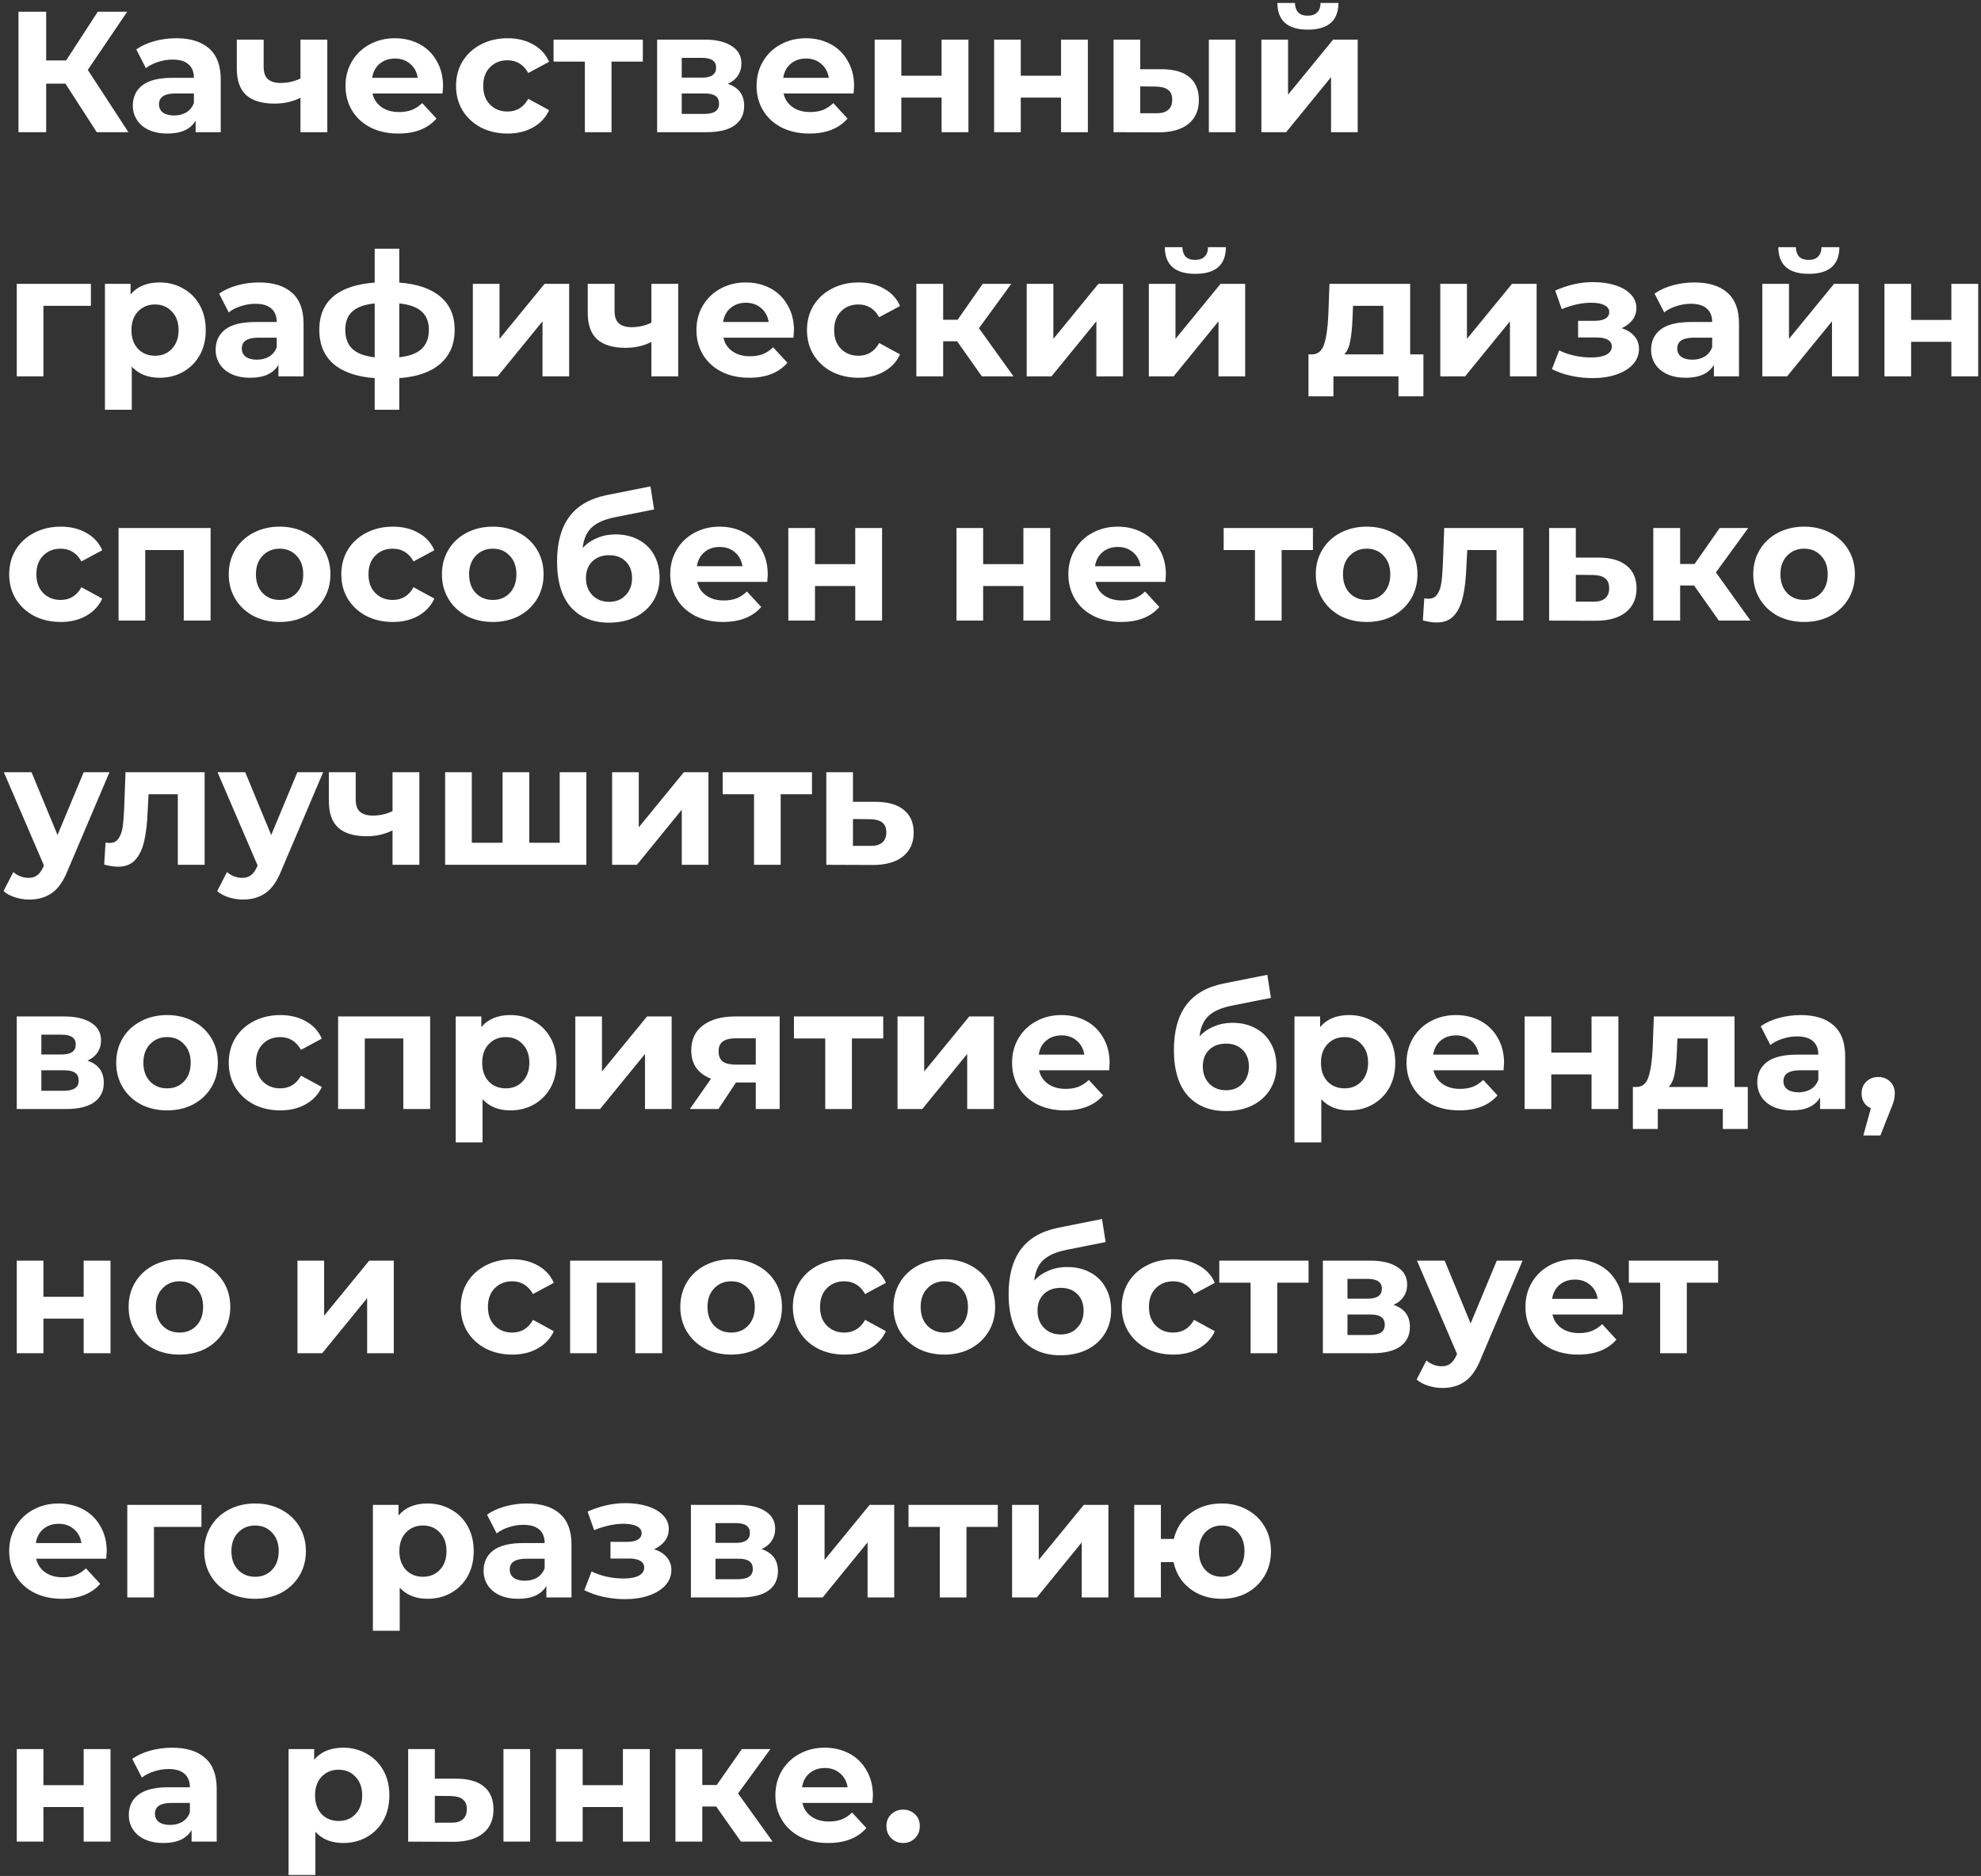 <?xml version="1.0" encoding="UTF-8"?> <svg xmlns="http://www.w3.org/2000/svg" width="357" height="338" viewBox="0 0 357 338" fill="none"><rect x="0" y="0" width="357" height="338" fill="#333333" stroke="none"/><path d="M11.793 15.073H8.321V23.815H3.33V2.115H8.321V10.888H11.917L17.621 2.115H22.922L15.823 12.593L23.139 23.815H17.435L11.793 15.073ZM31.75 6.889C34.334 6.889 36.318 7.509 37.702 8.749C39.087 9.968 39.779 11.818 39.779 14.298V23.815H35.253V21.738C34.344 23.288 32.649 24.063 30.169 24.063C28.888 24.063 27.772 23.846 26.821 23.412C25.891 22.978 25.178 22.379 24.682 21.614C24.186 20.849 23.938 19.981 23.938 19.01C23.938 17.46 24.517 16.241 25.674 15.352C26.852 14.463 28.661 14.019 31.099 14.019H34.943C34.943 12.965 34.623 12.159 33.982 11.601C33.342 11.022 32.381 10.733 31.099 10.733C30.211 10.733 29.332 10.878 28.464 11.167C27.617 11.436 26.894 11.808 26.294 12.283L24.558 8.904C25.468 8.263 26.553 7.767 27.813 7.416C29.095 7.065 30.407 6.889 31.75 6.889ZM31.378 20.808C32.205 20.808 32.939 20.622 33.579 20.25C34.22 19.857 34.675 19.289 34.943 18.545V16.84H31.626C29.642 16.84 28.65 17.491 28.65 18.793C28.65 19.413 28.888 19.909 29.363 20.281C29.859 20.632 30.531 20.808 31.378 20.808ZM58.984 7.137V23.815H54.148V17.615C52.743 18.318 51.193 18.669 49.498 18.669C47.246 18.669 45.541 18.163 44.383 17.15C43.247 16.117 42.678 14.525 42.678 12.376V7.137H47.514V12.066C47.514 13.079 47.773 13.812 48.289 14.267C48.827 14.722 49.591 14.949 50.583 14.949C51.844 14.949 53.032 14.68 54.148 14.143V7.137H58.984ZM79.841 15.538C79.841 15.6 79.81 16.034 79.748 16.84H67.131C67.358 17.873 67.895 18.69 68.743 19.289C69.59 19.888 70.644 20.188 71.905 20.188C72.773 20.188 73.537 20.064 74.199 19.816C74.881 19.547 75.511 19.134 76.09 18.576L78.663 21.366C77.092 23.164 74.798 24.063 71.781 24.063C69.9 24.063 68.236 23.701 66.79 22.978C65.343 22.234 64.227 21.211 63.442 19.909C62.656 18.607 62.264 17.129 62.264 15.476C62.264 13.843 62.646 12.376 63.411 11.074C64.196 9.751 65.26 8.728 66.604 8.005C67.968 7.261 69.487 6.889 71.161 6.889C72.793 6.889 74.271 7.24 75.594 7.943C76.916 8.646 77.95 9.658 78.694 10.981C79.458 12.283 79.841 13.802 79.841 15.538ZM71.192 10.547C70.096 10.547 69.177 10.857 68.433 11.477C67.689 12.097 67.234 12.944 67.069 14.019H75.284C75.118 12.965 74.664 12.128 73.92 11.508C73.176 10.867 72.266 10.547 71.192 10.547ZM91.484 24.063C89.706 24.063 88.105 23.701 86.679 22.978C85.273 22.234 84.168 21.211 83.362 19.909C82.576 18.607 82.184 17.129 82.184 15.476C82.184 13.823 82.576 12.345 83.362 11.043C84.168 9.741 85.273 8.728 86.679 8.005C88.105 7.261 89.706 6.889 91.484 6.889C93.24 6.889 94.77 7.261 96.072 8.005C97.394 8.728 98.355 9.772 98.955 11.136L95.204 13.151C94.336 11.622 93.085 10.857 91.453 10.857C90.192 10.857 89.148 11.27 88.322 12.097C87.495 12.924 87.082 14.05 87.082 15.476C87.082 16.902 87.495 18.028 88.322 18.855C89.148 19.682 90.192 20.095 91.453 20.095C93.106 20.095 94.356 19.33 95.204 17.801L98.955 19.847C98.355 21.17 97.394 22.203 96.072 22.947C94.77 23.691 93.24 24.063 91.484 24.063ZM115.845 11.105H110.203V23.815H105.398V11.105H99.756V7.137H115.845V11.105ZM131.164 15.104C133.127 15.765 134.109 17.088 134.109 19.072C134.109 20.581 133.54 21.748 132.404 22.575C131.267 23.402 129.572 23.815 127.32 23.815H118.423V7.137H126.948C129.035 7.137 130.668 7.519 131.846 8.284C133.024 9.028 133.613 10.082 133.613 11.446C133.613 12.273 133.396 13.006 132.962 13.647C132.548 14.267 131.949 14.753 131.164 15.104ZM122.856 13.988H126.514C128.208 13.988 129.056 13.389 129.056 12.19C129.056 11.012 128.208 10.423 126.514 10.423H122.856V13.988ZM126.917 20.529C128.694 20.529 129.583 19.919 129.583 18.7C129.583 18.059 129.376 17.594 128.963 17.305C128.549 16.995 127.898 16.84 127.01 16.84H122.856V20.529H126.917ZM153.92 15.538C153.92 15.6 153.889 16.034 153.827 16.84H141.21C141.437 17.873 141.975 18.69 142.822 19.289C143.669 19.888 144.723 20.188 145.984 20.188C146.852 20.188 147.617 20.064 148.278 19.816C148.96 19.547 149.59 19.134 150.169 18.576L152.742 21.366C151.171 23.164 148.877 24.063 145.86 24.063C143.979 24.063 142.316 23.701 140.869 22.978C139.422 22.234 138.306 21.211 137.521 19.909C136.736 18.607 136.343 17.129 136.343 15.476C136.343 13.843 136.725 12.376 137.49 11.074C138.275 9.751 139.34 8.728 140.683 8.005C142.047 7.261 143.566 6.889 145.24 6.889C146.873 6.889 148.35 7.24 149.673 7.943C150.996 8.646 152.029 9.658 152.773 10.981C153.538 12.283 153.92 13.802 153.92 15.538ZM145.271 10.547C144.176 10.547 143.256 10.857 142.512 11.477C141.768 12.097 141.313 12.944 141.148 14.019H149.363C149.198 12.965 148.743 12.128 147.999 11.508C147.255 10.867 146.346 10.547 145.271 10.547ZM157.627 7.137H162.432V13.647H169.686V7.137H174.522V23.815H169.686V17.584H162.432V23.815H157.627V7.137ZM179.151 7.137H183.956V13.647H191.21V7.137H196.046V23.815H191.21V17.584H183.956V23.815H179.151V7.137ZM209.449 12.469C211.619 12.49 213.262 12.975 214.378 13.926C215.494 14.877 216.052 16.241 216.052 18.018C216.052 19.878 215.421 21.314 214.161 22.327C212.9 23.34 211.112 23.846 208.798 23.846L200.676 23.815V7.137H205.481V12.469H209.449ZM217.85 7.137H222.655V23.815H217.85V7.137ZM208.364 20.405C209.294 20.426 210.007 20.229 210.503 19.816C210.999 19.403 211.247 18.783 211.247 17.956C211.247 17.15 210.999 16.561 210.503 16.189C210.027 15.817 209.314 15.621 208.364 15.6L205.481 15.569V20.405H208.364ZM227.316 7.137H232.121V17.057L240.243 7.137H244.676V23.815H239.871V13.895L231.78 23.815H227.316V7.137ZM235.686 5.339C232.049 5.339 230.22 3.737 230.199 0.534H233.361C233.382 1.257 233.578 1.826 233.95 2.239C234.343 2.632 234.911 2.828 235.655 2.828C236.399 2.828 236.968 2.632 237.36 2.239C237.774 1.826 237.98 1.257 237.98 0.534H241.204C241.184 3.737 239.344 5.339 235.686 5.339ZM16.381 55.105H7.825V67.815H3.02V51.137H16.381V55.105ZM28.771 50.889C30.321 50.889 31.727 51.251 32.987 51.974C34.269 52.677 35.271 53.679 35.994 54.981C36.718 56.262 37.079 57.761 37.079 59.476C37.079 61.191 36.718 62.7 35.994 64.002C35.271 65.283 34.269 66.286 32.987 67.009C31.727 67.712 30.321 68.063 28.771 68.063C26.642 68.063 24.968 67.391 23.749 66.048V73.829H18.913V51.137H23.532V53.059C24.731 51.612 26.477 50.889 28.771 50.889ZM27.934 64.095C29.174 64.095 30.187 63.682 30.972 62.855C31.778 62.008 32.181 60.881 32.181 59.476C32.181 58.071 31.778 56.955 30.972 56.128C30.187 55.281 29.174 54.857 27.934 54.857C26.694 54.857 25.671 55.281 24.865 56.128C24.08 56.955 23.687 58.071 23.687 59.476C23.687 60.881 24.08 62.008 24.865 62.855C25.671 63.682 26.694 64.095 27.934 64.095ZM46.675 50.889C49.258 50.889 51.242 51.509 52.627 52.749C54.012 53.968 54.704 55.818 54.704 58.298V67.815H50.178V65.738C49.269 67.288 47.574 68.063 45.094 68.063C43.813 68.063 42.697 67.846 41.746 67.412C40.816 66.978 40.103 66.379 39.607 65.614C39.111 64.849 38.863 63.981 38.863 63.01C38.863 61.46 39.442 60.241 40.599 59.352C41.777 58.463 43.585 58.019 46.024 58.019H49.868C49.868 56.965 49.548 56.159 48.907 55.601C48.266 55.022 47.305 54.733 46.024 54.733C45.135 54.733 44.257 54.878 43.389 55.167C42.542 55.436 41.818 55.808 41.219 56.283L39.483 52.904C40.392 52.263 41.477 51.767 42.738 51.416C44.019 51.065 45.332 50.889 46.675 50.889ZM46.303 64.808C47.13 64.808 47.863 64.622 48.504 64.25C49.145 63.857 49.599 63.289 49.868 62.545V60.84H46.551C44.567 60.84 43.575 61.491 43.575 62.793C43.575 63.413 43.813 63.909 44.288 64.281C44.784 64.632 45.456 64.808 46.303 64.808ZM81.938 59.414C81.938 61.997 81.07 64.043 79.334 65.552C77.619 67.04 75.159 67.898 71.956 68.125V73.829H67.523V68.125C64.32 67.898 61.85 67.05 60.114 65.583C58.399 64.095 57.541 62.039 57.541 59.414C57.541 56.831 58.388 54.826 60.083 53.4C61.798 51.974 64.278 51.147 67.523 50.92V44.813H71.956V50.92C75.159 51.147 77.619 51.984 79.334 53.431C81.07 54.878 81.938 56.872 81.938 59.414ZM62.222 59.414C62.222 60.902 62.646 62.049 63.493 62.855C64.34 63.661 65.684 64.167 67.523 64.374V54.671C65.684 54.857 64.34 55.343 63.493 56.128C62.646 56.893 62.222 57.988 62.222 59.414ZM71.956 64.374C73.795 64.167 75.139 63.661 75.986 62.855C76.854 62.049 77.288 60.902 77.288 59.414C77.288 57.988 76.854 56.893 75.986 56.128C75.139 55.343 73.795 54.857 71.956 54.671V64.374ZM85.213 51.137H90.018V61.057L98.14 51.137H102.573V67.815H97.768V57.895L89.677 67.815H85.213V51.137ZM122.225 51.137V67.815H117.389V61.615C115.984 62.318 114.434 62.669 112.739 62.669C110.487 62.669 108.782 62.163 107.624 61.15C106.488 60.117 105.919 58.525 105.919 56.376V51.137H110.755V56.066C110.755 57.079 111.014 57.812 111.53 58.267C112.068 58.722 112.832 58.949 113.824 58.949C115.085 58.949 116.273 58.68 117.389 58.143V51.137H122.225ZM143.082 59.538C143.082 59.6 143.051 60.034 142.989 60.84H130.372C130.599 61.873 131.137 62.69 131.984 63.289C132.831 63.888 133.885 64.188 135.146 64.188C136.014 64.188 136.779 64.064 137.44 63.816C138.122 63.547 138.752 63.134 139.331 62.576L141.904 65.366C140.333 67.164 138.039 68.063 135.022 68.063C133.141 68.063 131.478 67.701 130.031 66.978C128.584 66.234 127.468 65.211 126.683 63.909C125.898 62.607 125.505 61.129 125.505 59.476C125.505 57.843 125.887 56.376 126.652 55.074C127.437 53.751 128.502 52.728 129.845 52.005C131.209 51.261 132.728 50.889 134.402 50.889C136.035 50.889 137.512 51.24 138.835 51.943C140.158 52.646 141.191 53.658 141.935 54.981C142.7 56.283 143.082 57.802 143.082 59.538ZM134.433 54.547C133.338 54.547 132.418 54.857 131.674 55.477C130.93 56.097 130.475 56.944 130.31 58.019H138.525C138.36 56.965 137.905 56.128 137.161 55.508C136.417 54.867 135.508 54.547 134.433 54.547ZM154.725 68.063C152.948 68.063 151.346 67.701 149.92 66.978C148.515 66.234 147.409 65.211 146.603 63.909C145.818 62.607 145.425 61.129 145.425 59.476C145.425 57.823 145.818 56.345 146.603 55.043C147.409 53.741 148.515 52.728 149.92 52.005C151.346 51.261 152.948 50.889 154.725 50.889C156.482 50.889 158.011 51.261 159.313 52.005C160.636 52.728 161.597 53.772 162.196 55.136L158.445 57.151C157.577 55.622 156.327 54.857 154.694 54.857C153.433 54.857 152.39 55.27 151.563 56.097C150.736 56.924 150.323 58.05 150.323 59.476C150.323 60.902 150.736 62.028 151.563 62.855C152.39 63.682 153.433 64.095 154.694 64.095C156.347 64.095 157.598 63.33 158.445 61.801L162.196 63.847C161.597 65.17 160.636 66.203 159.313 66.947C158.011 67.691 156.482 68.063 154.725 68.063ZM172.482 61.491H169.971V67.815H165.135V51.137H169.971V57.616H172.575L177.101 51.137H182.247L176.419 59.135L182.65 67.815H176.946L172.482 61.491ZM185.024 51.137H189.829V61.057L197.951 51.137H202.384V67.815H197.579V57.895L189.488 67.815H185.024V51.137ZM207.033 51.137H211.838V61.057L219.96 51.137H224.393V67.815H219.588V57.895L211.497 67.815H207.033V51.137ZM215.403 49.339C211.766 49.339 209.937 47.737 209.916 44.534H213.078C213.099 45.257 213.295 45.826 213.667 46.239C214.06 46.632 214.628 46.828 215.372 46.828C216.116 46.828 216.684 46.632 217.077 46.239C217.49 45.826 217.697 45.257 217.697 44.534H220.921C220.9 47.737 219.061 49.339 215.403 49.339ZM256.514 63.847V71.411H252.019V67.815H240.301V71.411H235.806V63.847H236.488C237.521 63.826 238.234 63.217 238.627 62.018C239.02 60.819 239.268 59.114 239.371 56.903L239.588 51.137H254.127V63.847H256.514ZM243.742 57.244C243.68 58.939 243.546 60.323 243.339 61.398C243.153 62.473 242.791 63.289 242.254 63.847H249.291V55.105H243.835L243.742 57.244ZM259.557 51.137H264.362V61.057L272.484 51.137H276.917V67.815H272.112V57.895L264.021 67.815H259.557V51.137ZM292.234 59.135C293.226 59.445 293.991 59.92 294.528 60.561C295.086 61.202 295.365 61.966 295.365 62.855C295.365 63.909 295.003 64.839 294.28 65.645C293.557 66.43 292.565 67.04 291.304 67.474C290.043 67.908 288.617 68.125 287.026 68.125C285.724 68.125 284.443 67.991 283.182 67.722C281.921 67.453 280.754 67.05 279.679 66.513L280.981 63.134C282.738 63.981 284.68 64.405 286.809 64.405C287.946 64.405 288.834 64.24 289.475 63.909C290.136 63.558 290.467 63.072 290.467 62.452C290.467 61.915 290.24 61.512 289.785 61.243C289.33 60.954 288.669 60.809 287.801 60.809H284.391V57.802H287.367C288.214 57.802 288.865 57.668 289.32 57.399C289.775 57.13 290.002 56.738 290.002 56.221C290.002 55.684 289.713 55.27 289.134 54.981C288.576 54.692 287.77 54.547 286.716 54.547C285.104 54.547 283.347 54.929 281.446 55.694L280.268 52.346C282.583 51.333 284.835 50.827 287.026 50.827C288.535 50.827 289.878 51.013 291.056 51.385C292.255 51.757 293.195 52.305 293.877 53.028C294.559 53.731 294.9 54.557 294.9 55.508C294.9 56.293 294.662 57.006 294.187 57.647C293.712 58.267 293.061 58.763 292.234 59.135ZM305.362 50.889C307.945 50.889 309.929 51.509 311.314 52.749C312.698 53.968 313.391 55.818 313.391 58.298V67.815H308.865V65.738C307.955 67.288 306.261 68.063 303.781 68.063C302.499 68.063 301.383 67.846 300.433 67.412C299.503 66.978 298.79 66.379 298.294 65.614C297.798 64.849 297.55 63.981 297.55 63.01C297.55 61.46 298.128 60.241 299.286 59.352C300.464 58.463 302.272 58.019 304.711 58.019H308.555C308.555 56.965 308.234 56.159 307.594 55.601C306.953 55.022 305.992 54.733 304.711 54.733C303.822 54.733 302.944 54.878 302.076 55.167C301.228 55.436 300.505 55.808 299.906 56.283L298.17 52.904C299.079 52.263 300.164 51.767 301.425 51.416C302.706 51.065 304.018 50.889 305.362 50.889ZM304.99 64.808C305.816 64.808 306.55 64.622 307.191 64.25C307.831 63.857 308.286 63.289 308.555 62.545V60.84H305.238C303.254 60.84 302.262 61.491 302.262 62.793C302.262 63.413 302.499 63.909 302.975 64.281C303.471 64.632 304.142 64.808 304.99 64.808ZM317.592 51.137H322.397V61.057L330.519 51.137H334.952V67.815H330.147V57.895L322.056 67.815H317.592V51.137ZM325.962 49.339C322.324 49.339 320.495 47.737 320.475 44.534H323.637C323.657 45.257 323.854 45.826 324.226 46.239C324.618 46.632 325.187 46.828 325.931 46.828C326.675 46.828 327.243 46.632 327.636 46.239C328.049 45.826 328.256 45.257 328.256 44.534H331.48C331.459 47.737 329.62 49.339 325.962 49.339ZM339.6 51.137H344.405V57.647H351.659V51.137H356.495V67.815H351.659V61.584H344.405V67.815H339.6V51.137ZM10.956 112.063C9.179 112.063 7.577 111.701 6.151 110.978C4.746 110.234 3.64 109.211 2.834 107.909C2.049 106.607 1.656 105.129 1.656 103.476C1.656 101.823 2.049 100.345 2.834 99.043C3.64 97.741 4.746 96.728 6.151 96.005C7.577 95.261 9.179 94.889 10.956 94.889C12.713 94.889 14.242 95.261 15.544 96.005C16.867 96.728 17.828 97.772 18.427 99.136L14.676 101.151C13.808 99.622 12.558 98.857 10.925 98.857C9.665 98.857 8.621 99.27 7.794 100.097C6.968 100.924 6.554 102.05 6.554 103.476C6.554 104.902 6.968 106.028 7.794 106.855C8.621 107.682 9.665 108.095 10.925 108.095C12.579 108.095 13.829 107.33 14.676 105.801L18.427 107.847C17.828 109.17 16.867 110.203 15.544 110.947C14.242 111.691 12.713 112.063 10.956 112.063ZM37.951 95.137V111.815H33.115V99.105H26.171V111.815H21.366V95.137H37.951ZM50.4 112.063C48.643 112.063 47.062 111.701 45.657 110.978C44.272 110.234 43.187 109.211 42.402 107.909C41.616 106.607 41.224 105.129 41.224 103.476C41.224 101.823 41.616 100.345 42.402 99.043C43.187 97.741 44.272 96.728 45.657 96.005C47.062 95.261 48.643 94.889 50.4 94.889C52.156 94.889 53.727 95.261 55.112 96.005C56.496 96.728 57.581 97.741 58.367 99.043C59.152 100.345 59.545 101.823 59.545 103.476C59.545 105.129 59.152 106.607 58.367 107.909C57.581 109.211 56.496 110.234 55.112 110.978C53.727 111.701 52.156 112.063 50.4 112.063ZM50.4 108.095C51.64 108.095 52.652 107.682 53.438 106.855C54.244 106.008 54.647 104.881 54.647 103.476C54.647 102.071 54.244 100.955 53.438 100.128C52.652 99.281 51.64 98.857 50.4 98.857C49.16 98.857 48.137 99.281 47.331 100.128C46.525 100.955 46.122 102.071 46.122 103.476C46.122 104.881 46.525 106.008 47.331 106.855C48.137 107.682 49.16 108.095 50.4 108.095ZM70.807 112.063C69.03 112.063 67.428 111.701 66.002 110.978C64.597 110.234 63.491 109.211 62.685 107.909C61.9 106.607 61.507 105.129 61.507 103.476C61.507 101.823 61.9 100.345 62.685 99.043C63.491 97.741 64.597 96.728 66.002 96.005C67.428 95.261 69.03 94.889 70.807 94.889C72.564 94.889 74.093 95.261 75.395 96.005C76.718 96.728 77.679 97.772 78.278 99.136L74.527 101.151C73.659 99.622 72.409 98.857 70.776 98.857C69.515 98.857 68.472 99.27 67.645 100.097C66.818 100.924 66.405 102.05 66.405 103.476C66.405 104.902 66.818 106.028 67.645 106.855C68.472 107.682 69.515 108.095 70.776 108.095C72.429 108.095 73.68 107.33 74.527 105.801L78.278 107.847C77.679 109.17 76.718 110.203 75.395 110.947C74.093 111.691 72.564 112.063 70.807 112.063ZM88.817 112.063C87.06 112.063 85.479 111.701 84.074 110.978C82.689 110.234 81.604 109.211 80.819 107.909C80.033 106.607 79.641 105.129 79.641 103.476C79.641 101.823 80.033 100.345 80.819 99.043C81.604 97.741 82.689 96.728 84.074 96.005C85.479 95.261 87.06 94.889 88.817 94.889C90.573 94.889 92.144 95.261 93.529 96.005C94.913 96.728 95.998 97.741 96.784 99.043C97.569 100.345 97.962 101.823 97.962 103.476C97.962 105.129 97.569 106.607 96.784 107.909C95.998 109.211 94.913 110.234 93.529 110.978C92.144 111.701 90.573 112.063 88.817 112.063ZM88.817 108.095C90.057 108.095 91.069 107.682 91.855 106.855C92.661 106.008 93.064 104.881 93.064 103.476C93.064 102.071 92.661 100.955 91.855 100.128C91.069 99.281 90.057 98.857 88.817 98.857C87.577 98.857 86.554 99.281 85.748 100.128C84.942 100.955 84.539 102.071 84.539 103.476C84.539 104.881 84.942 106.008 85.748 106.855C86.554 107.682 87.577 108.095 88.817 108.095ZM110.929 96.284C112.52 96.284 113.915 96.615 115.114 97.276C116.313 97.917 117.232 98.826 117.873 100.004C118.534 101.182 118.865 102.546 118.865 104.096C118.865 105.687 118.472 107.103 117.687 108.343C116.922 109.562 115.848 110.513 114.463 111.195C113.078 111.856 111.508 112.187 109.751 112.187C106.837 112.187 104.543 111.257 102.869 109.397C101.216 107.516 100.389 104.768 100.389 101.151C100.389 97.803 101.112 95.137 102.559 93.153C104.026 91.148 106.269 89.836 109.286 89.216L117.222 87.635L117.873 91.789L110.867 93.184C108.966 93.556 107.55 94.176 106.62 95.044C105.711 95.912 105.173 97.142 105.008 98.733C105.731 97.948 106.599 97.348 107.612 96.935C108.625 96.501 109.73 96.284 110.929 96.284ZM109.782 108.436C111.022 108.436 112.014 108.033 112.758 107.227C113.523 106.421 113.905 105.398 113.905 104.158C113.905 102.897 113.523 101.895 112.758 101.151C112.014 100.407 111.022 100.035 109.782 100.035C108.521 100.035 107.509 100.407 106.744 101.151C105.979 101.895 105.597 102.897 105.597 104.158C105.597 105.419 105.99 106.452 106.775 107.258C107.56 108.043 108.563 108.436 109.782 108.436ZM138.359 103.538C138.359 103.6 138.328 104.034 138.266 104.84H125.649C125.877 105.873 126.414 106.69 127.261 107.289C128.109 107.888 129.163 108.188 130.423 108.188C131.291 108.188 132.056 108.064 132.717 107.816C133.399 107.547 134.03 107.134 134.608 106.576L137.181 109.366C135.611 111.164 133.317 112.063 130.299 112.063C128.419 112.063 126.755 111.701 125.308 110.978C123.862 110.234 122.746 109.211 121.96 107.909C121.175 106.607 120.782 105.129 120.782 103.476C120.782 101.843 121.165 100.376 121.929 99.074C122.715 97.751 123.779 96.728 125.122 96.005C126.486 95.261 128.005 94.889 129.679 94.889C131.312 94.889 132.79 95.24 134.112 95.943C135.435 96.646 136.468 97.658 137.212 98.981C137.977 100.283 138.359 101.802 138.359 103.538ZM129.71 98.547C128.615 98.547 127.695 98.857 126.951 99.477C126.207 100.097 125.753 100.944 125.587 102.019H133.802C133.637 100.965 133.182 100.128 132.438 99.508C131.694 98.867 130.785 98.547 129.71 98.547ZM142.066 95.137H146.871V101.647H154.125V95.137H158.961V111.815H154.125V105.584H146.871V111.815H142.066V95.137ZM172.37 95.137H177.175V101.647H184.429V95.137H189.265V111.815H184.429V105.584H177.175V111.815H172.37V95.137ZM210.107 103.538C210.107 103.6 210.076 104.034 210.014 104.84H197.397C197.625 105.873 198.162 106.69 199.009 107.289C199.857 107.888 200.911 108.188 202.171 108.188C203.039 108.188 203.804 108.064 204.465 107.816C205.147 107.547 205.778 107.134 206.356 106.576L208.929 109.366C207.359 111.164 205.065 112.063 202.047 112.063C200.167 112.063 198.503 111.701 197.056 110.978C195.61 110.234 194.494 109.211 193.708 107.909C192.923 106.607 192.53 105.129 192.53 103.476C192.53 101.843 192.913 100.376 193.677 99.074C194.463 97.751 195.527 96.728 196.87 96.005C198.234 95.261 199.753 94.889 201.427 94.889C203.06 94.889 204.538 95.24 205.86 95.943C207.183 96.646 208.216 97.658 208.96 98.981C209.725 100.283 210.107 101.802 210.107 103.538ZM201.458 98.547C200.363 98.547 199.443 98.857 198.699 99.477C197.955 100.097 197.501 100.944 197.335 102.019H205.55C205.385 100.965 204.93 100.128 204.186 99.508C203.442 98.867 202.533 98.547 201.458 98.547ZM236.606 99.105H230.964V111.815H226.159V99.105H220.517V95.137H236.606V99.105ZM246.299 112.063C244.542 112.063 242.961 111.701 241.556 110.978C240.171 110.234 239.086 109.211 238.301 107.909C237.516 106.607 237.123 105.129 237.123 103.476C237.123 101.823 237.516 100.345 238.301 99.043C239.086 97.741 240.171 96.728 241.556 96.005C242.961 95.261 244.542 94.889 246.299 94.889C248.056 94.889 249.626 95.261 251.011 96.005C252.396 96.728 253.481 97.741 254.266 99.043C255.051 100.345 255.444 101.823 255.444 103.476C255.444 105.129 255.051 106.607 254.266 107.909C253.481 109.211 252.396 110.234 251.011 110.978C249.626 111.701 248.056 112.063 246.299 112.063ZM246.299 108.095C247.539 108.095 248.552 107.682 249.337 106.855C250.143 106.008 250.546 104.881 250.546 103.476C250.546 102.071 250.143 100.955 249.337 100.128C248.552 99.281 247.539 98.857 246.299 98.857C245.059 98.857 244.036 99.281 243.23 100.128C242.424 100.955 242.021 102.071 242.021 103.476C242.021 104.881 242.424 106.008 243.23 106.855C244.036 107.682 245.059 108.095 246.299 108.095ZM274.524 95.137V111.815H269.688V99.105H264.418L264.263 102.05C264.18 104.241 263.974 106.059 263.643 107.506C263.312 108.953 262.775 110.089 262.031 110.916C261.287 111.743 260.254 112.156 258.931 112.156C258.228 112.156 257.391 112.032 256.42 111.784L256.668 107.816C256.999 107.857 257.236 107.878 257.381 107.878C258.104 107.878 258.642 107.62 258.993 107.103C259.365 106.566 259.613 105.894 259.737 105.088C259.861 104.261 259.954 103.176 260.016 101.833L260.264 95.137H274.524ZM288.196 100.469C290.366 100.49 292.029 100.986 293.187 101.957C294.344 102.908 294.923 104.261 294.923 106.018C294.923 107.857 294.272 109.294 292.97 110.327C291.688 111.34 289.88 111.846 287.545 111.846L279.175 111.815V95.137H283.98V100.469H288.196ZM287.111 108.405C288.041 108.426 288.754 108.229 289.25 107.816C289.746 107.403 289.994 106.783 289.994 105.956C289.994 105.15 289.746 104.561 289.25 104.189C288.774 103.817 288.061 103.621 287.111 103.6L283.98 103.569V108.405H287.111ZM305.291 105.491H302.78V111.815H297.944V95.137H302.78V101.616H305.384L309.91 95.137H315.056L309.228 103.135L315.459 111.815H309.755L305.291 105.491ZM325.131 112.063C323.374 112.063 321.793 111.701 320.388 110.978C319.003 110.234 317.918 109.211 317.133 107.909C316.348 106.607 315.955 105.129 315.955 103.476C315.955 101.823 316.348 100.345 317.133 99.043C317.918 97.741 319.003 96.728 320.388 96.005C321.793 95.261 323.374 94.889 325.131 94.889C326.888 94.889 328.458 95.261 329.843 96.005C331.228 96.728 332.313 97.741 333.098 99.043C333.883 100.345 334.276 101.823 334.276 103.476C334.276 105.129 333.883 106.607 333.098 107.909C332.313 109.211 331.228 110.234 329.843 110.978C328.458 111.701 326.888 112.063 325.131 112.063ZM325.131 108.095C326.371 108.095 327.384 107.682 328.169 106.855C328.975 106.008 329.378 104.881 329.378 103.476C329.378 102.071 328.975 100.955 328.169 100.128C327.384 99.281 326.371 98.857 325.131 98.857C323.891 98.857 322.868 99.281 322.062 100.128C321.256 100.955 320.853 102.071 320.853 103.476C320.853 104.881 321.256 106.008 322.062 106.855C322.868 107.682 323.891 108.095 325.131 108.095ZM19.729 139.137L12.196 156.838C11.432 158.76 10.481 160.114 9.344 160.899C8.228 161.684 6.875 162.077 5.283 162.077C4.415 162.077 3.558 161.943 2.71 161.674C1.863 161.405 1.171 161.033 0.633 160.558L2.4 157.117C2.772 157.448 3.196 157.706 3.671 157.892C4.167 158.078 4.653 158.171 5.128 158.171C5.79 158.171 6.327 158.006 6.74 157.675C7.154 157.365 7.526 156.838 7.856 156.094L7.918 155.939L0.695 139.137H5.686L10.367 150.452L15.079 139.137H19.729ZM36.878 139.137V155.815H32.042V143.105H26.772L26.617 146.05C26.534 148.241 26.327 150.059 25.997 151.506C25.666 152.953 25.129 154.089 24.385 154.916C23.641 155.743 22.607 156.156 21.285 156.156C20.582 156.156 19.745 156.032 18.774 155.784L19.022 151.816C19.352 151.857 19.59 151.878 19.735 151.878C20.458 151.878 20.995 151.62 21.347 151.103C21.719 150.566 21.967 149.894 22.091 149.088C22.215 148.261 22.308 147.176 22.37 145.833L22.618 139.137H36.878ZM58.237 139.137L50.704 156.838C49.94 158.76 48.989 160.114 47.852 160.899C46.736 161.684 45.383 162.077 43.791 162.077C42.923 162.077 42.066 161.943 41.218 161.674C40.371 161.405 39.678 161.033 39.141 160.558L40.908 157.117C41.28 157.448 41.704 157.706 42.179 157.892C42.675 158.078 43.161 158.171 43.636 158.171C44.297 158.171 44.835 158.006 45.248 157.675C45.661 157.365 46.033 156.838 46.364 156.094L46.426 155.939L39.203 139.137H44.194L48.875 150.452L53.587 139.137H58.237ZM75.574 139.137V155.815H70.738V149.615C69.333 150.318 67.783 150.669 66.088 150.669C63.836 150.669 62.13 150.163 60.973 149.15C59.837 148.117 59.268 146.525 59.268 144.376V139.137H64.104V144.066C64.104 145.079 64.362 145.812 64.879 146.267C65.416 146.722 66.181 146.949 67.173 146.949C68.434 146.949 69.622 146.68 70.738 146.143V139.137H75.574ZM105.669 139.137V155.815H80.218V139.137H85.023V151.847H90.572V139.137H95.377V151.847H100.864V139.137H105.669ZM110.309 139.137H115.114V149.057L123.236 139.137H127.669V155.815H122.864V145.895L114.773 155.815H110.309V139.137ZM146.33 143.105H140.688V155.815H135.883V143.105H130.241V139.137H146.33V143.105ZM157.929 144.469C160.099 144.49 161.763 144.986 162.92 145.957C164.077 146.908 164.656 148.261 164.656 150.018C164.656 151.857 164.005 153.294 162.703 154.327C161.422 155.34 159.613 155.846 157.278 155.846L148.908 155.815V139.137H153.713V144.469H157.929ZM156.844 152.405C157.774 152.426 158.487 152.229 158.983 151.816C159.479 151.403 159.727 150.783 159.727 149.956C159.727 149.15 159.479 148.561 158.983 148.189C158.508 147.817 157.795 147.621 156.844 147.6L153.713 147.569V152.405H156.844ZM15.761 191.104C17.725 191.765 18.706 193.088 18.706 195.072C18.706 196.581 18.138 197.748 17.001 198.575C15.865 199.402 14.17 199.815 11.917 199.815H3.02V183.137H11.545C13.633 183.137 15.265 183.519 16.443 184.284C17.621 185.028 18.21 186.082 18.21 187.446C18.21 188.273 17.993 189.006 17.559 189.647C17.146 190.267 16.547 190.753 15.761 191.104ZM7.453 189.988H11.111C12.806 189.988 13.653 189.389 13.653 188.19C13.653 187.012 12.806 186.423 11.111 186.423H7.453V189.988ZM11.514 196.529C13.292 196.529 14.18 195.919 14.18 194.7C14.18 194.059 13.974 193.594 13.56 193.305C13.147 192.995 12.496 192.84 11.607 192.84H7.453V196.529H11.514ZM30.116 200.063C28.36 200.063 26.779 199.701 25.373 198.978C23.989 198.234 22.904 197.211 22.119 195.909C21.333 194.607 20.941 193.129 20.941 191.476C20.941 189.823 21.333 188.345 22.119 187.043C22.904 185.741 23.989 184.728 25.373 184.005C26.779 183.261 28.36 182.889 30.116 182.889C31.873 182.889 33.444 183.261 34.828 184.005C36.213 184.728 37.298 185.741 38.084 187.043C38.869 188.345 39.261 189.823 39.261 191.476C39.261 193.129 38.869 194.607 38.084 195.909C37.298 197.211 36.213 198.234 34.828 198.978C33.444 199.701 31.873 200.063 30.116 200.063ZM30.116 196.095C31.357 196.095 32.369 195.682 33.154 194.855C33.961 194.008 34.364 192.881 34.364 191.476C34.364 190.071 33.961 188.955 33.154 188.128C32.369 187.281 31.357 186.857 30.116 186.857C28.877 186.857 27.854 187.281 27.047 188.128C26.241 188.955 25.838 190.071 25.838 191.476C25.838 192.881 26.241 194.008 27.047 194.855C27.854 195.682 28.877 196.095 30.116 196.095ZM50.524 200.063C48.746 200.063 47.145 199.701 45.719 198.978C44.313 198.234 43.208 197.211 42.402 195.909C41.616 194.607 41.224 193.129 41.224 191.476C41.224 189.823 41.616 188.345 42.402 187.043C43.208 185.741 44.313 184.728 45.719 184.005C47.145 183.261 48.746 182.889 50.524 182.889C52.28 182.889 53.81 183.261 55.112 184.005C56.434 184.728 57.395 185.772 57.995 187.136L54.244 189.151C53.376 187.622 52.125 186.857 50.493 186.857C49.232 186.857 48.188 187.27 47.362 188.097C46.535 188.924 46.122 190.05 46.122 191.476C46.122 192.902 46.535 194.028 47.362 194.855C48.188 195.682 49.232 196.095 50.493 196.095C52.146 196.095 53.396 195.33 54.244 193.801L57.995 195.847C57.395 197.17 56.434 198.203 55.112 198.947C53.81 199.691 52.28 200.063 50.524 200.063ZM77.518 183.137V199.815H72.682V187.105H65.738V199.815H60.933V183.137H77.518ZM91.982 182.889C93.532 182.889 94.937 183.251 96.198 183.974C97.479 184.677 98.482 185.679 99.205 186.981C99.928 188.262 100.29 189.761 100.29 191.476C100.29 193.191 99.928 194.7 99.205 196.002C98.482 197.283 97.479 198.286 96.198 199.009C94.937 199.712 93.532 200.063 91.982 200.063C89.853 200.063 88.179 199.391 86.96 198.048V205.829H82.124V183.137H86.743V185.059C87.942 183.612 89.688 182.889 91.982 182.889ZM91.145 196.095C92.385 196.095 93.398 195.682 94.183 194.855C94.989 194.008 95.392 192.881 95.392 191.476C95.392 190.071 94.989 188.955 94.183 188.128C93.398 187.281 92.385 186.857 91.145 186.857C89.905 186.857 88.882 187.281 88.076 188.128C87.291 188.955 86.898 190.071 86.898 191.476C86.898 192.881 87.291 194.008 88.076 194.855C88.882 195.682 89.905 196.095 91.145 196.095ZM103.679 183.137H108.484V193.057L116.606 183.137H121.039V199.815H116.234V189.895L108.143 199.815H103.679V183.137ZM140.506 183.137V199.815H136.197V195.041H132.632L129.47 199.815H124.324L128.137 194.359C126.98 193.904 126.091 193.253 125.471 192.406C124.872 191.538 124.572 190.494 124.572 189.275C124.572 187.312 125.275 185.803 126.68 184.749C128.106 183.674 130.059 183.137 132.539 183.137H140.506ZM132.632 187.074C131.599 187.074 130.814 187.26 130.276 187.632C129.76 188.004 129.501 188.603 129.501 189.43C129.501 190.257 129.749 190.866 130.245 191.259C130.762 191.631 131.537 191.817 132.57 191.817H136.197V187.074H132.632ZM159.166 187.105H153.524V199.815H148.719V187.105H143.077V183.137H159.166V187.105ZM161.744 183.137H166.549V193.057L174.671 183.137H179.104V199.815H174.299V189.895L166.208 199.815H161.744V183.137ZM199.966 191.538C199.966 191.6 199.935 192.034 199.873 192.84H187.256C187.483 193.873 188.02 194.69 188.868 195.289C189.715 195.888 190.769 196.188 192.03 196.188C192.898 196.188 193.662 196.064 194.324 195.816C195.006 195.547 195.636 195.134 196.215 194.576L198.788 197.366C197.217 199.164 194.923 200.063 191.906 200.063C190.025 200.063 188.361 199.701 186.915 198.978C185.468 198.234 184.352 197.211 183.567 195.909C182.781 194.607 182.389 193.129 182.389 191.476C182.389 189.843 182.771 188.376 183.536 187.074C184.321 185.751 185.385 184.728 186.729 184.005C188.093 183.261 189.612 182.889 191.286 182.889C192.918 182.889 194.396 183.24 195.719 183.943C197.041 184.646 198.075 185.658 198.819 186.981C199.583 188.283 199.966 189.802 199.966 191.538ZM191.317 186.547C190.221 186.547 189.302 186.857 188.558 187.477C187.814 188.097 187.359 188.944 187.194 190.019H195.409C195.243 188.965 194.789 188.128 194.045 187.508C193.301 186.867 192.391 186.547 191.317 186.547ZM222.093 184.284C223.684 184.284 225.079 184.615 226.278 185.276C227.477 185.917 228.396 186.826 229.037 188.004C229.698 189.182 230.029 190.546 230.029 192.096C230.029 193.687 229.636 195.103 228.851 196.343C228.086 197.562 227.012 198.513 225.627 199.195C224.242 199.856 222.672 200.187 220.915 200.187C218.001 200.187 215.707 199.257 214.033 197.397C212.38 195.516 211.553 192.768 211.553 189.151C211.553 185.803 212.276 183.137 213.723 181.153C215.19 179.148 217.433 177.836 220.45 177.216L228.386 175.635L229.037 179.789L222.031 181.184C220.13 181.556 218.714 182.176 217.784 183.044C216.875 183.912 216.337 185.142 216.172 186.733C216.895 185.948 217.763 185.348 218.776 184.935C219.789 184.501 220.894 184.284 222.093 184.284ZM220.946 196.436C222.186 196.436 223.178 196.033 223.922 195.227C224.687 194.421 225.069 193.398 225.069 192.158C225.069 190.897 224.687 189.895 223.922 189.151C223.178 188.407 222.186 188.035 220.946 188.035C219.685 188.035 218.673 188.407 217.908 189.151C217.143 189.895 216.761 190.897 216.761 192.158C216.761 193.419 217.154 194.452 217.939 195.258C218.724 196.043 219.727 196.436 220.946 196.436ZM243.137 182.889C244.687 182.889 246.093 183.251 247.353 183.974C248.635 184.677 249.637 185.679 250.36 186.981C251.084 188.262 251.445 189.761 251.445 191.476C251.445 193.191 251.084 194.7 250.36 196.002C249.637 197.283 248.635 198.286 247.353 199.009C246.093 199.712 244.687 200.063 243.137 200.063C241.009 200.063 239.335 199.391 238.115 198.048V205.829H233.279V183.137H237.898V185.059C239.097 183.612 240.843 182.889 243.137 182.889ZM242.3 196.095C243.54 196.095 244.553 195.682 245.338 194.855C246.144 194.008 246.547 192.881 246.547 191.476C246.547 190.071 246.144 188.955 245.338 188.128C244.553 187.281 243.54 186.857 242.3 186.857C241.06 186.857 240.037 187.281 239.231 188.128C238.446 188.955 238.053 190.071 238.053 191.476C238.053 192.881 238.446 194.008 239.231 194.855C240.037 195.682 241.06 196.095 242.3 196.095ZM271.048 191.538C271.048 191.6 271.017 192.034 270.955 192.84H258.338C258.565 193.873 259.102 194.69 259.95 195.289C260.797 195.888 261.851 196.188 263.112 196.188C263.98 196.188 264.744 196.064 265.406 195.816C266.088 195.547 266.718 195.134 267.297 194.576L269.87 197.366C268.299 199.164 266.005 200.063 262.988 200.063C261.107 200.063 259.443 199.701 257.997 198.978C256.55 198.234 255.434 197.211 254.649 195.909C253.863 194.607 253.471 193.129 253.471 191.476C253.471 189.843 253.853 188.376 254.618 187.074C255.403 185.751 256.467 184.728 257.811 184.005C259.175 183.261 260.694 182.889 262.368 182.889C264 182.889 265.478 183.24 266.801 183.943C268.123 184.646 269.157 185.658 269.901 186.981C270.665 188.283 271.048 189.802 271.048 191.538ZM262.399 186.547C261.303 186.547 260.384 186.857 259.64 187.477C258.896 188.097 258.441 188.944 258.276 190.019H266.491C266.325 188.965 265.871 188.128 265.127 187.508C264.383 186.867 263.473 186.547 262.399 186.547ZM274.755 183.137H279.56V189.647H286.814V183.137H291.65V199.815H286.814V193.584H279.56V199.815H274.755V183.137ZM314.972 195.847V203.411H310.477V199.815H298.759V203.411H294.264V195.847H294.946C295.979 195.826 296.692 195.217 297.085 194.018C297.478 192.819 297.726 191.114 297.829 188.903L298.046 183.137H312.585V195.847H314.972ZM302.2 189.244C302.138 190.939 302.004 192.323 301.797 193.398C301.611 194.473 301.249 195.289 300.712 195.847H307.749V187.105H302.293L302.2 189.244ZM324.494 182.889C327.078 182.889 329.062 183.509 330.446 184.749C331.831 185.968 332.523 187.818 332.523 190.298V199.815H327.997V197.738C327.088 199.288 325.393 200.063 322.913 200.063C321.632 200.063 320.516 199.846 319.565 199.412C318.635 198.978 317.922 198.379 317.426 197.614C316.93 196.849 316.682 195.981 316.682 195.01C316.682 193.46 317.261 192.241 318.418 191.352C319.596 190.463 321.405 190.019 323.843 190.019H327.687C327.687 188.965 327.367 188.159 326.726 187.601C326.086 187.022 325.125 186.733 323.843 186.733C322.955 186.733 322.076 186.878 321.208 187.167C320.361 187.436 319.638 187.808 319.038 188.283L317.302 184.904C318.212 184.263 319.297 183.767 320.557 183.416C321.839 183.065 323.151 182.889 324.494 182.889ZM324.122 196.808C324.949 196.808 325.683 196.622 326.323 196.25C326.964 195.857 327.419 195.289 327.687 194.545V192.84H324.37C322.386 192.84 321.394 193.491 321.394 194.793C321.394 195.413 321.632 195.909 322.107 196.281C322.603 196.632 323.275 196.808 324.122 196.808ZM338.491 194.049C339.359 194.049 340.072 194.328 340.63 194.886C341.188 195.423 341.467 196.136 341.467 197.025C341.467 197.438 341.416 197.852 341.312 198.265C341.209 198.678 340.982 199.298 340.63 200.125L338.863 204.589H335.794L337.158 199.66C336.642 199.453 336.228 199.123 335.918 198.668C335.629 198.193 335.484 197.645 335.484 197.025C335.484 196.136 335.763 195.423 336.321 194.886C336.9 194.328 337.623 194.049 338.491 194.049ZM3.02 227.137H7.825V233.647H15.079V227.137H19.915V243.815H15.079V237.584H7.825V243.815H3.02V227.137ZM32.357 244.063C30.6 244.063 29.019 243.701 27.614 242.978C26.229 242.234 25.144 241.211 24.359 239.909C23.573 238.607 23.181 237.129 23.181 235.476C23.181 233.823 23.573 232.345 24.359 231.043C25.144 229.741 26.229 228.728 27.614 228.005C29.019 227.261 30.6 226.889 32.357 226.889C34.113 226.889 35.684 227.261 37.069 228.005C38.453 228.728 39.538 229.741 40.324 231.043C41.109 232.345 41.502 233.823 41.502 235.476C41.502 237.129 41.109 238.607 40.324 239.909C39.538 241.211 38.453 242.234 37.069 242.978C35.684 243.701 34.113 244.063 32.357 244.063ZM32.357 240.095C33.597 240.095 34.609 239.682 35.395 238.855C36.201 238.008 36.604 236.881 36.604 235.476C36.604 234.071 36.201 232.955 35.395 232.128C34.609 231.281 33.597 230.857 32.357 230.857C31.117 230.857 30.094 231.281 29.288 232.128C28.482 232.955 28.079 234.071 28.079 235.476C28.079 236.881 28.482 238.008 29.288 238.855C30.094 239.682 31.117 240.095 32.357 240.095ZM53.607 227.137H58.412V237.057L66.534 227.137H70.967V243.815H66.162V233.895L58.071 243.815H53.607V227.137ZM92.331 244.063C90.554 244.063 88.952 243.701 87.526 242.978C86.121 242.234 85.015 241.211 84.209 239.909C83.424 238.607 83.031 237.129 83.031 235.476C83.031 233.823 83.424 232.345 84.209 231.043C85.015 229.741 86.121 228.728 87.526 228.005C88.952 227.261 90.554 226.889 92.331 226.889C94.088 226.889 95.617 227.261 96.919 228.005C98.242 228.728 99.203 229.772 99.802 231.136L96.051 233.151C95.183 231.622 93.933 230.857 92.3 230.857C91.04 230.857 89.996 231.27 89.169 232.097C88.343 232.924 87.929 234.05 87.929 235.476C87.929 236.902 88.343 238.028 89.169 238.855C89.996 239.682 91.04 240.095 92.3 240.095C93.954 240.095 95.204 239.33 96.051 237.801L99.802 239.847C99.203 241.17 98.242 242.203 96.919 242.947C95.617 243.691 94.088 244.063 92.331 244.063ZM119.326 227.137V243.815H114.49V231.105H107.546V243.815H102.741V227.137H119.326ZM131.775 244.063C130.018 244.063 128.437 243.701 127.032 242.978C125.647 242.234 124.562 241.211 123.777 239.909C122.991 238.607 122.599 237.129 122.599 235.476C122.599 233.823 122.991 232.345 123.777 231.043C124.562 229.741 125.647 228.728 127.032 228.005C128.437 227.261 130.018 226.889 131.775 226.889C133.531 226.889 135.102 227.261 136.487 228.005C137.871 228.728 138.956 229.741 139.742 231.043C140.527 232.345 140.92 233.823 140.92 235.476C140.92 237.129 140.527 238.607 139.742 239.909C138.956 241.211 137.871 242.234 136.487 242.978C135.102 243.701 133.531 244.063 131.775 244.063ZM131.775 240.095C133.015 240.095 134.027 239.682 134.813 238.855C135.619 238.008 136.022 236.881 136.022 235.476C136.022 234.071 135.619 232.955 134.813 232.128C134.027 231.281 133.015 230.857 131.775 230.857C130.535 230.857 129.512 231.281 128.706 232.128C127.9 232.955 127.497 234.071 127.497 235.476C127.497 236.881 127.9 238.008 128.706 238.855C129.512 239.682 130.535 240.095 131.775 240.095ZM152.182 244.063C150.405 244.063 148.803 243.701 147.377 242.978C145.972 242.234 144.866 241.211 144.06 239.909C143.275 238.607 142.882 237.129 142.882 235.476C142.882 233.823 143.275 232.345 144.06 231.043C144.866 229.741 145.972 228.728 147.377 228.005C148.803 227.261 150.405 226.889 152.182 226.889C153.939 226.889 155.468 227.261 156.77 228.005C158.093 228.728 159.054 229.772 159.653 231.136L155.902 233.151C155.034 231.622 153.784 230.857 152.151 230.857C150.89 230.857 149.847 231.27 149.02 232.097C148.193 232.924 147.78 234.05 147.78 235.476C147.78 236.902 148.193 238.028 149.02 238.855C149.847 239.682 150.89 240.095 152.151 240.095C153.804 240.095 155.055 239.33 155.902 237.801L159.653 239.847C159.054 241.17 158.093 242.203 156.77 242.947C155.468 243.691 153.939 244.063 152.182 244.063ZM170.192 244.063C168.435 244.063 166.854 243.701 165.449 242.978C164.064 242.234 162.979 241.211 162.194 239.909C161.408 238.607 161.016 237.129 161.016 235.476C161.016 233.823 161.408 232.345 162.194 231.043C162.979 229.741 164.064 228.728 165.449 228.005C166.854 227.261 168.435 226.889 170.192 226.889C171.948 226.889 173.519 227.261 174.904 228.005C176.288 228.728 177.373 229.741 178.159 231.043C178.944 232.345 179.337 233.823 179.337 235.476C179.337 237.129 178.944 238.607 178.159 239.909C177.373 241.211 176.288 242.234 174.904 242.978C173.519 243.701 171.948 244.063 170.192 244.063ZM170.192 240.095C171.432 240.095 172.444 239.682 173.23 238.855C174.036 238.008 174.439 236.881 174.439 235.476C174.439 234.071 174.036 232.955 173.23 232.128C172.444 231.281 171.432 230.857 170.192 230.857C168.952 230.857 167.929 231.281 167.123 232.128C166.317 232.955 165.914 234.071 165.914 235.476C165.914 236.881 166.317 238.008 167.123 238.855C167.929 239.682 168.952 240.095 170.192 240.095ZM192.304 228.284C193.895 228.284 195.29 228.615 196.489 229.276C197.688 229.917 198.607 230.826 199.248 232.004C199.909 233.182 200.24 234.546 200.24 236.096C200.24 237.687 199.847 239.103 199.062 240.343C198.297 241.562 197.223 242.513 195.838 243.195C194.453 243.856 192.883 244.187 191.126 244.187C188.212 244.187 185.918 243.257 184.244 241.397C182.591 239.516 181.764 236.768 181.764 233.151C181.764 229.803 182.487 227.137 183.934 225.153C185.401 223.148 187.644 221.836 190.661 221.216L198.597 219.635L199.248 223.789L192.242 225.184C190.341 225.556 188.925 226.176 187.995 227.044C187.086 227.912 186.548 229.142 186.383 230.733C187.106 229.948 187.974 229.348 188.987 228.935C190 228.501 191.105 228.284 192.304 228.284ZM191.157 240.436C192.397 240.436 193.389 240.033 194.133 239.227C194.898 238.421 195.28 237.398 195.28 236.158C195.28 234.897 194.898 233.895 194.133 233.151C193.389 232.407 192.397 232.035 191.157 232.035C189.896 232.035 188.884 232.407 188.119 233.151C187.354 233.895 186.972 234.897 186.972 236.158C186.972 237.419 187.365 238.452 188.15 239.258C188.935 240.043 189.938 240.436 191.157 240.436ZM211.457 244.063C209.68 244.063 208.078 243.701 206.652 242.978C205.247 242.234 204.141 241.211 203.335 239.909C202.55 238.607 202.157 237.129 202.157 235.476C202.157 233.823 202.55 232.345 203.335 231.043C204.141 229.741 205.247 228.728 206.652 228.005C208.078 227.261 209.68 226.889 211.457 226.889C213.214 226.889 214.743 227.261 216.045 228.005C217.368 228.728 218.329 229.772 218.928 231.136L215.177 233.151C214.309 231.622 213.059 230.857 211.426 230.857C210.166 230.857 209.122 231.27 208.295 232.097C207.469 232.924 207.055 234.05 207.055 235.476C207.055 236.902 207.469 238.028 208.295 238.855C209.122 239.682 210.166 240.095 211.426 240.095C213.08 240.095 214.33 239.33 215.177 237.801L218.928 239.847C218.329 241.17 217.368 242.203 216.045 242.947C214.743 243.691 213.214 244.063 211.457 244.063ZM235.818 231.105H230.176V243.815H225.371V231.105H219.729V227.137H235.818V231.105ZM251.137 235.104C253.101 235.765 254.082 237.088 254.082 239.072C254.082 240.581 253.514 241.748 252.377 242.575C251.241 243.402 249.546 243.815 247.293 243.815H238.396V227.137H246.921C249.009 227.137 250.641 227.519 251.819 228.284C252.997 229.028 253.586 230.082 253.586 231.446C253.586 232.273 253.369 233.006 252.935 233.647C252.522 234.267 251.923 234.753 251.137 235.104ZM242.829 233.988H246.487C248.182 233.988 249.029 233.389 249.029 232.19C249.029 231.012 248.182 230.423 246.487 230.423H242.829V233.988ZM246.89 240.529C248.668 240.529 249.556 239.919 249.556 238.7C249.556 238.059 249.35 237.594 248.936 237.305C248.523 236.995 247.872 236.84 246.983 236.84H242.829V240.529H246.89ZM274.389 227.137L266.856 244.838C266.092 246.76 265.141 248.114 264.004 248.899C262.888 249.684 261.535 250.077 259.943 250.077C259.075 250.077 258.218 249.943 257.37 249.674C256.523 249.405 255.831 249.033 255.293 248.558L257.06 245.117C257.432 245.448 257.856 245.706 258.331 245.892C258.827 246.078 259.313 246.171 259.788 246.171C260.45 246.171 260.987 246.006 261.4 245.675C261.814 245.365 262.186 244.838 262.516 244.094L262.578 243.939L255.355 227.137H260.346L265.027 238.452L269.739 227.137H274.389ZM292.481 235.538C292.481 235.6 292.45 236.034 292.388 236.84H279.771C279.999 237.873 280.536 238.69 281.383 239.289C282.231 239.888 283.285 240.188 284.545 240.188C285.413 240.188 286.178 240.064 286.839 239.816C287.521 239.547 288.152 239.134 288.73 238.576L291.303 241.366C289.733 243.164 287.439 244.063 284.421 244.063C282.541 244.063 280.877 243.701 279.43 242.978C277.984 242.234 276.868 241.211 276.082 239.909C275.297 238.607 274.904 237.129 274.904 235.476C274.904 233.843 275.287 232.376 276.051 231.074C276.837 229.751 277.901 228.728 279.244 228.005C280.608 227.261 282.127 226.889 283.801 226.889C285.434 226.889 286.912 227.24 288.234 227.943C289.557 228.646 290.59 229.658 291.334 230.981C292.099 232.283 292.481 233.802 292.481 235.538ZM283.832 230.547C282.737 230.547 281.817 230.857 281.073 231.477C280.329 232.097 279.875 232.944 279.709 234.019H287.924C287.759 232.965 287.304 232.128 286.56 231.508C285.816 230.867 284.907 230.547 283.832 230.547ZM309.625 231.105H303.983V243.815H299.178V231.105H293.536V227.137H309.625V231.105ZM19.233 279.538C19.233 279.6 19.202 280.034 19.14 280.84H6.523C6.751 281.873 7.288 282.69 8.135 283.289C8.983 283.888 10.037 284.188 11.297 284.188C12.165 284.188 12.93 284.064 13.591 283.816C14.273 283.547 14.904 283.134 15.482 282.576L18.055 285.366C16.485 287.164 14.191 288.063 11.173 288.063C9.293 288.063 7.629 287.701 6.182 286.978C4.736 286.234 3.62 285.211 2.834 283.909C2.049 282.607 1.656 281.129 1.656 279.476C1.656 277.843 2.039 276.376 2.803 275.074C3.589 273.751 4.653 272.728 5.996 272.005C7.36 271.261 8.879 270.889 10.553 270.889C12.186 270.889 13.664 271.24 14.986 271.943C16.309 272.646 17.342 273.658 18.086 274.981C18.851 276.283 19.233 277.802 19.233 279.538ZM10.584 274.547C9.489 274.547 8.569 274.857 7.825 275.477C7.081 276.097 6.627 276.944 6.461 278.019H14.676C14.511 276.965 14.056 276.128 13.312 275.508C12.568 274.867 11.659 274.547 10.584 274.547ZM36.301 275.105H27.745V287.815H22.94V271.137H36.301V275.105ZM45.98 288.063C44.223 288.063 42.642 287.701 41.237 286.978C39.852 286.234 38.767 285.211 37.982 283.909C37.196 282.607 36.804 281.129 36.804 279.476C36.804 277.823 37.196 276.345 37.982 275.043C38.767 273.741 39.852 272.728 41.237 272.005C42.642 271.261 44.223 270.889 45.98 270.889C47.736 270.889 49.307 271.261 50.692 272.005C52.076 272.728 53.161 273.741 53.947 275.043C54.732 276.345 55.125 277.823 55.125 279.476C55.125 281.129 54.732 282.607 53.947 283.909C53.161 285.211 52.076 286.234 50.692 286.978C49.307 287.701 47.736 288.063 45.98 288.063ZM45.98 284.095C47.22 284.095 48.232 283.682 49.018 282.855C49.824 282.008 50.227 280.881 50.227 279.476C50.227 278.071 49.824 276.955 49.018 276.128C48.232 275.281 47.22 274.857 45.98 274.857C44.74 274.857 43.717 275.281 42.911 276.128C42.105 276.955 41.702 278.071 41.702 279.476C41.702 280.881 42.105 282.008 42.911 282.855C43.717 283.682 44.74 284.095 45.98 284.095ZM77.057 270.889C78.607 270.889 80.013 271.251 81.273 271.974C82.555 272.677 83.557 273.679 84.28 274.981C85.004 276.262 85.365 277.761 85.365 279.476C85.365 281.191 85.004 282.7 84.28 284.002C83.557 285.283 82.555 286.286 81.273 287.009C80.013 287.712 78.607 288.063 77.057 288.063C74.929 288.063 73.255 287.391 72.035 286.048V293.829H67.199V271.137H71.818V273.059C73.017 271.612 74.763 270.889 77.057 270.889ZM76.22 284.095C77.46 284.095 78.473 283.682 79.258 282.855C80.064 282.008 80.467 280.881 80.467 279.476C80.467 278.071 80.064 276.955 79.258 276.128C78.473 275.281 77.46 274.857 76.22 274.857C74.98 274.857 73.957 275.281 73.151 276.128C72.366 276.955 71.973 278.071 71.973 279.476C71.973 280.881 72.366 282.008 73.151 282.855C73.957 283.682 74.98 284.095 76.22 284.095ZM94.961 270.889C97.545 270.889 99.529 271.509 100.913 272.749C102.298 273.968 102.99 275.818 102.99 278.298V287.815H98.464V285.738C97.555 287.288 95.86 288.063 93.38 288.063C92.099 288.063 90.983 287.846 90.032 287.412C89.102 286.978 88.389 286.379 87.893 285.614C87.397 284.849 87.149 283.981 87.149 283.01C87.149 281.46 87.728 280.241 88.885 279.352C90.063 278.463 91.872 278.019 94.31 278.019H98.154C98.154 276.965 97.834 276.159 97.193 275.601C96.553 275.022 95.592 274.733 94.31 274.733C93.422 274.733 92.543 274.878 91.675 275.167C90.828 275.436 90.105 275.808 89.505 276.283L87.769 272.904C88.679 272.263 89.764 271.767 91.024 271.416C92.306 271.065 93.618 270.889 94.961 270.889ZM94.589 284.808C95.416 284.808 96.15 284.622 96.79 284.25C97.431 283.857 97.886 283.289 98.154 282.545V280.84H94.837C92.853 280.84 91.861 281.491 91.861 282.793C91.861 283.413 92.099 283.909 92.574 284.281C93.07 284.632 93.742 284.808 94.589 284.808ZM117.859 279.135C118.851 279.445 119.616 279.92 120.153 280.561C120.711 281.202 120.99 281.966 120.99 282.855C120.99 283.909 120.628 284.839 119.905 285.645C119.182 286.43 118.19 287.04 116.929 287.474C115.668 287.908 114.242 288.125 112.651 288.125C111.349 288.125 110.068 287.991 108.807 287.722C107.546 287.453 106.379 287.05 105.304 286.513L106.606 283.134C108.363 283.981 110.305 284.405 112.434 284.405C113.571 284.405 114.459 284.24 115.1 283.909C115.761 283.558 116.092 283.072 116.092 282.452C116.092 281.915 115.865 281.512 115.41 281.243C114.955 280.954 114.294 280.809 113.426 280.809H110.016V277.802H112.992C113.839 277.802 114.49 277.668 114.945 277.399C115.4 277.13 115.627 276.738 115.627 276.221C115.627 275.684 115.338 275.27 114.759 274.981C114.201 274.692 113.395 274.547 112.341 274.547C110.729 274.547 108.972 274.929 107.071 275.694L105.893 272.346C108.208 271.333 110.46 270.827 112.651 270.827C114.16 270.827 115.503 271.013 116.681 271.385C117.88 271.757 118.82 272.305 119.502 273.028C120.184 273.731 120.525 274.557 120.525 275.508C120.525 276.293 120.287 277.006 119.812 277.647C119.337 278.267 118.686 278.763 117.859 279.135ZM137.249 279.104C139.212 279.765 140.194 281.088 140.194 283.072C140.194 284.581 139.625 285.748 138.489 286.575C137.352 287.402 135.657 287.815 133.405 287.815H124.508V271.137H133.033C135.12 271.137 136.753 271.519 137.931 272.284C139.109 273.028 139.698 274.082 139.698 275.446C139.698 276.273 139.481 277.006 139.047 277.647C138.633 278.267 138.034 278.753 137.249 279.104ZM128.941 277.988H132.599C134.293 277.988 135.141 277.389 135.141 276.19C135.141 275.012 134.293 274.423 132.599 274.423H128.941V277.988ZM133.002 284.529C134.779 284.529 135.668 283.919 135.668 282.7C135.668 282.059 135.461 281.594 135.048 281.305C134.634 280.995 133.983 280.84 133.095 280.84H128.941V284.529H133.002ZM143.792 271.137H148.597V281.057L156.719 271.137H161.152V287.815H156.347V277.895L148.256 287.815H143.792V271.137ZM179.813 275.105H174.171V287.815H169.366V275.105H163.724V271.137H179.813V275.105ZM182.39 271.137H187.195V281.057L195.317 271.137H199.75V287.815H194.945V277.895L186.854 287.815H182.39V271.137ZM220.178 270.889C221.873 270.889 223.392 271.261 224.735 272.005C226.079 272.728 227.133 273.741 227.897 275.043C228.662 276.345 229.044 277.823 229.044 279.476C229.044 281.129 228.662 282.607 227.897 283.909C227.133 285.211 226.079 286.234 224.735 286.978C223.392 287.701 221.873 288.063 220.178 288.063C218.711 288.063 217.368 287.794 216.148 287.257C214.929 286.699 213.916 285.924 213.11 284.932C212.304 283.919 211.767 282.762 211.498 281.46H209.204V287.815H204.399V271.137H209.204V277.275H211.529C212.005 275.332 213.017 273.782 214.567 272.625C216.117 271.468 217.988 270.889 220.178 270.889ZM220.178 284.095C221.356 284.095 222.328 283.682 223.092 282.855C223.878 282.008 224.27 280.881 224.27 279.476C224.27 278.05 223.878 276.924 223.092 276.097C222.328 275.27 221.356 274.857 220.178 274.857C218.98 274.857 217.988 275.27 217.202 276.097C216.438 276.924 216.055 278.05 216.055 279.476C216.055 280.881 216.438 282.008 217.202 282.855C217.988 283.682 218.98 284.095 220.178 284.095ZM3.02 315.137H7.825V321.647H15.079V315.137H19.915V331.815H15.079V325.584H7.825V331.815H3.02V315.137ZM31.024 314.889C33.607 314.889 35.591 315.509 36.976 316.749C38.36 317.968 39.053 319.818 39.053 322.298V331.815H34.527V329.738C33.617 331.288 31.923 332.063 29.443 332.063C28.161 332.063 27.045 331.846 26.095 331.412C25.165 330.978 24.452 330.379 23.956 329.614C23.46 328.849 23.212 327.981 23.212 327.01C23.212 325.46 23.79 324.241 24.948 323.352C26.126 322.463 27.934 322.019 30.373 322.019H34.217C34.217 320.965 33.896 320.159 33.256 319.601C32.615 319.022 31.654 318.733 30.373 318.733C29.484 318.733 28.606 318.878 27.738 319.167C26.89 319.436 26.167 319.808 25.568 320.283L23.832 316.904C24.741 316.263 25.826 315.767 27.087 315.416C28.368 315.065 29.68 314.889 31.024 314.889ZM30.652 328.808C31.478 328.808 32.212 328.622 32.853 328.25C33.493 327.857 33.948 327.289 34.217 326.545V324.84H30.9C28.916 324.84 27.924 325.491 27.924 326.793C27.924 327.413 28.161 327.909 28.637 328.281C29.133 328.632 29.804 328.808 30.652 328.808ZM61.86 314.889C63.41 314.889 64.815 315.251 66.076 315.974C67.357 316.677 68.36 317.679 69.083 318.981C69.806 320.262 70.168 321.761 70.168 323.476C70.168 325.191 69.806 326.7 69.083 328.002C68.36 329.283 67.357 330.286 66.076 331.009C64.815 331.712 63.41 332.063 61.86 332.063C59.731 332.063 58.057 331.391 56.838 330.048V337.829H52.002V315.137H56.621V317.059C57.82 315.612 59.566 314.889 61.86 314.889ZM61.023 328.095C62.263 328.095 63.276 327.682 64.061 326.855C64.867 326.008 65.27 324.881 65.27 323.476C65.27 322.071 64.867 320.955 64.061 320.128C63.276 319.281 62.263 318.857 61.023 318.857C59.783 318.857 58.76 319.281 57.954 320.128C57.169 320.955 56.776 322.071 56.776 323.476C56.776 324.881 57.169 326.008 57.954 326.855C58.76 327.682 59.783 328.095 61.023 328.095ZM82.33 320.469C84.5 320.49 86.143 320.975 87.259 321.926C88.375 322.877 88.933 324.241 88.933 326.018C88.933 327.878 88.303 329.314 87.042 330.327C85.782 331.34 83.994 331.846 81.679 331.846L73.557 331.815V315.137H78.362V320.469H82.33ZM90.731 315.137H95.536V331.815H90.731V315.137ZM81.245 328.405C82.175 328.426 82.888 328.229 83.384 327.816C83.88 327.403 84.128 326.783 84.128 325.956C84.128 325.15 83.88 324.561 83.384 324.189C82.909 323.817 82.196 323.621 81.245 323.6L78.362 323.569V328.405H81.245ZM100.198 315.137H105.003V321.647H112.257V315.137H117.093V331.815H112.257V325.584H105.003V331.815H100.198V315.137ZM129.069 325.491H126.558V331.815H121.722V315.137H126.558V321.616H129.162L133.688 315.137H138.834L133.006 323.135L139.237 331.815H133.533L129.069 325.491ZM157.31 323.538C157.31 323.6 157.279 324.034 157.217 324.84H144.6C144.828 325.873 145.365 326.69 146.212 327.289C147.06 327.888 148.114 328.188 149.374 328.188C150.242 328.188 151.007 328.064 151.668 327.816C152.35 327.547 152.981 327.134 153.559 326.576L156.132 329.366C154.562 331.164 152.268 332.063 149.25 332.063C147.37 332.063 145.706 331.701 144.259 330.978C142.813 330.234 141.697 329.211 140.911 327.909C140.126 326.607 139.733 325.129 139.733 323.476C139.733 321.843 140.116 320.376 140.88 319.074C141.666 317.751 142.73 316.728 144.073 316.005C145.437 315.261 146.956 314.889 148.63 314.889C150.263 314.889 151.741 315.24 153.063 315.943C154.386 316.646 155.419 317.658 156.163 318.981C156.928 320.283 157.31 321.802 157.31 323.538ZM148.661 318.547C147.566 318.547 146.646 318.857 145.902 319.477C145.158 320.097 144.704 320.944 144.538 322.019H152.753C152.588 320.965 152.133 320.128 151.389 319.508C150.645 318.867 149.736 318.547 148.661 318.547ZM162.753 332.063C161.906 332.063 161.193 331.774 160.614 331.195C160.036 330.616 159.746 329.893 159.746 329.025C159.746 328.136 160.036 327.423 160.614 326.886C161.193 326.328 161.906 326.049 162.753 326.049C163.601 326.049 164.314 326.328 164.892 326.886C165.471 327.423 165.76 328.136 165.76 329.025C165.76 329.893 165.471 330.616 164.892 331.195C164.314 331.774 163.601 332.063 162.753 332.063Z" fill="white"></path></svg> 